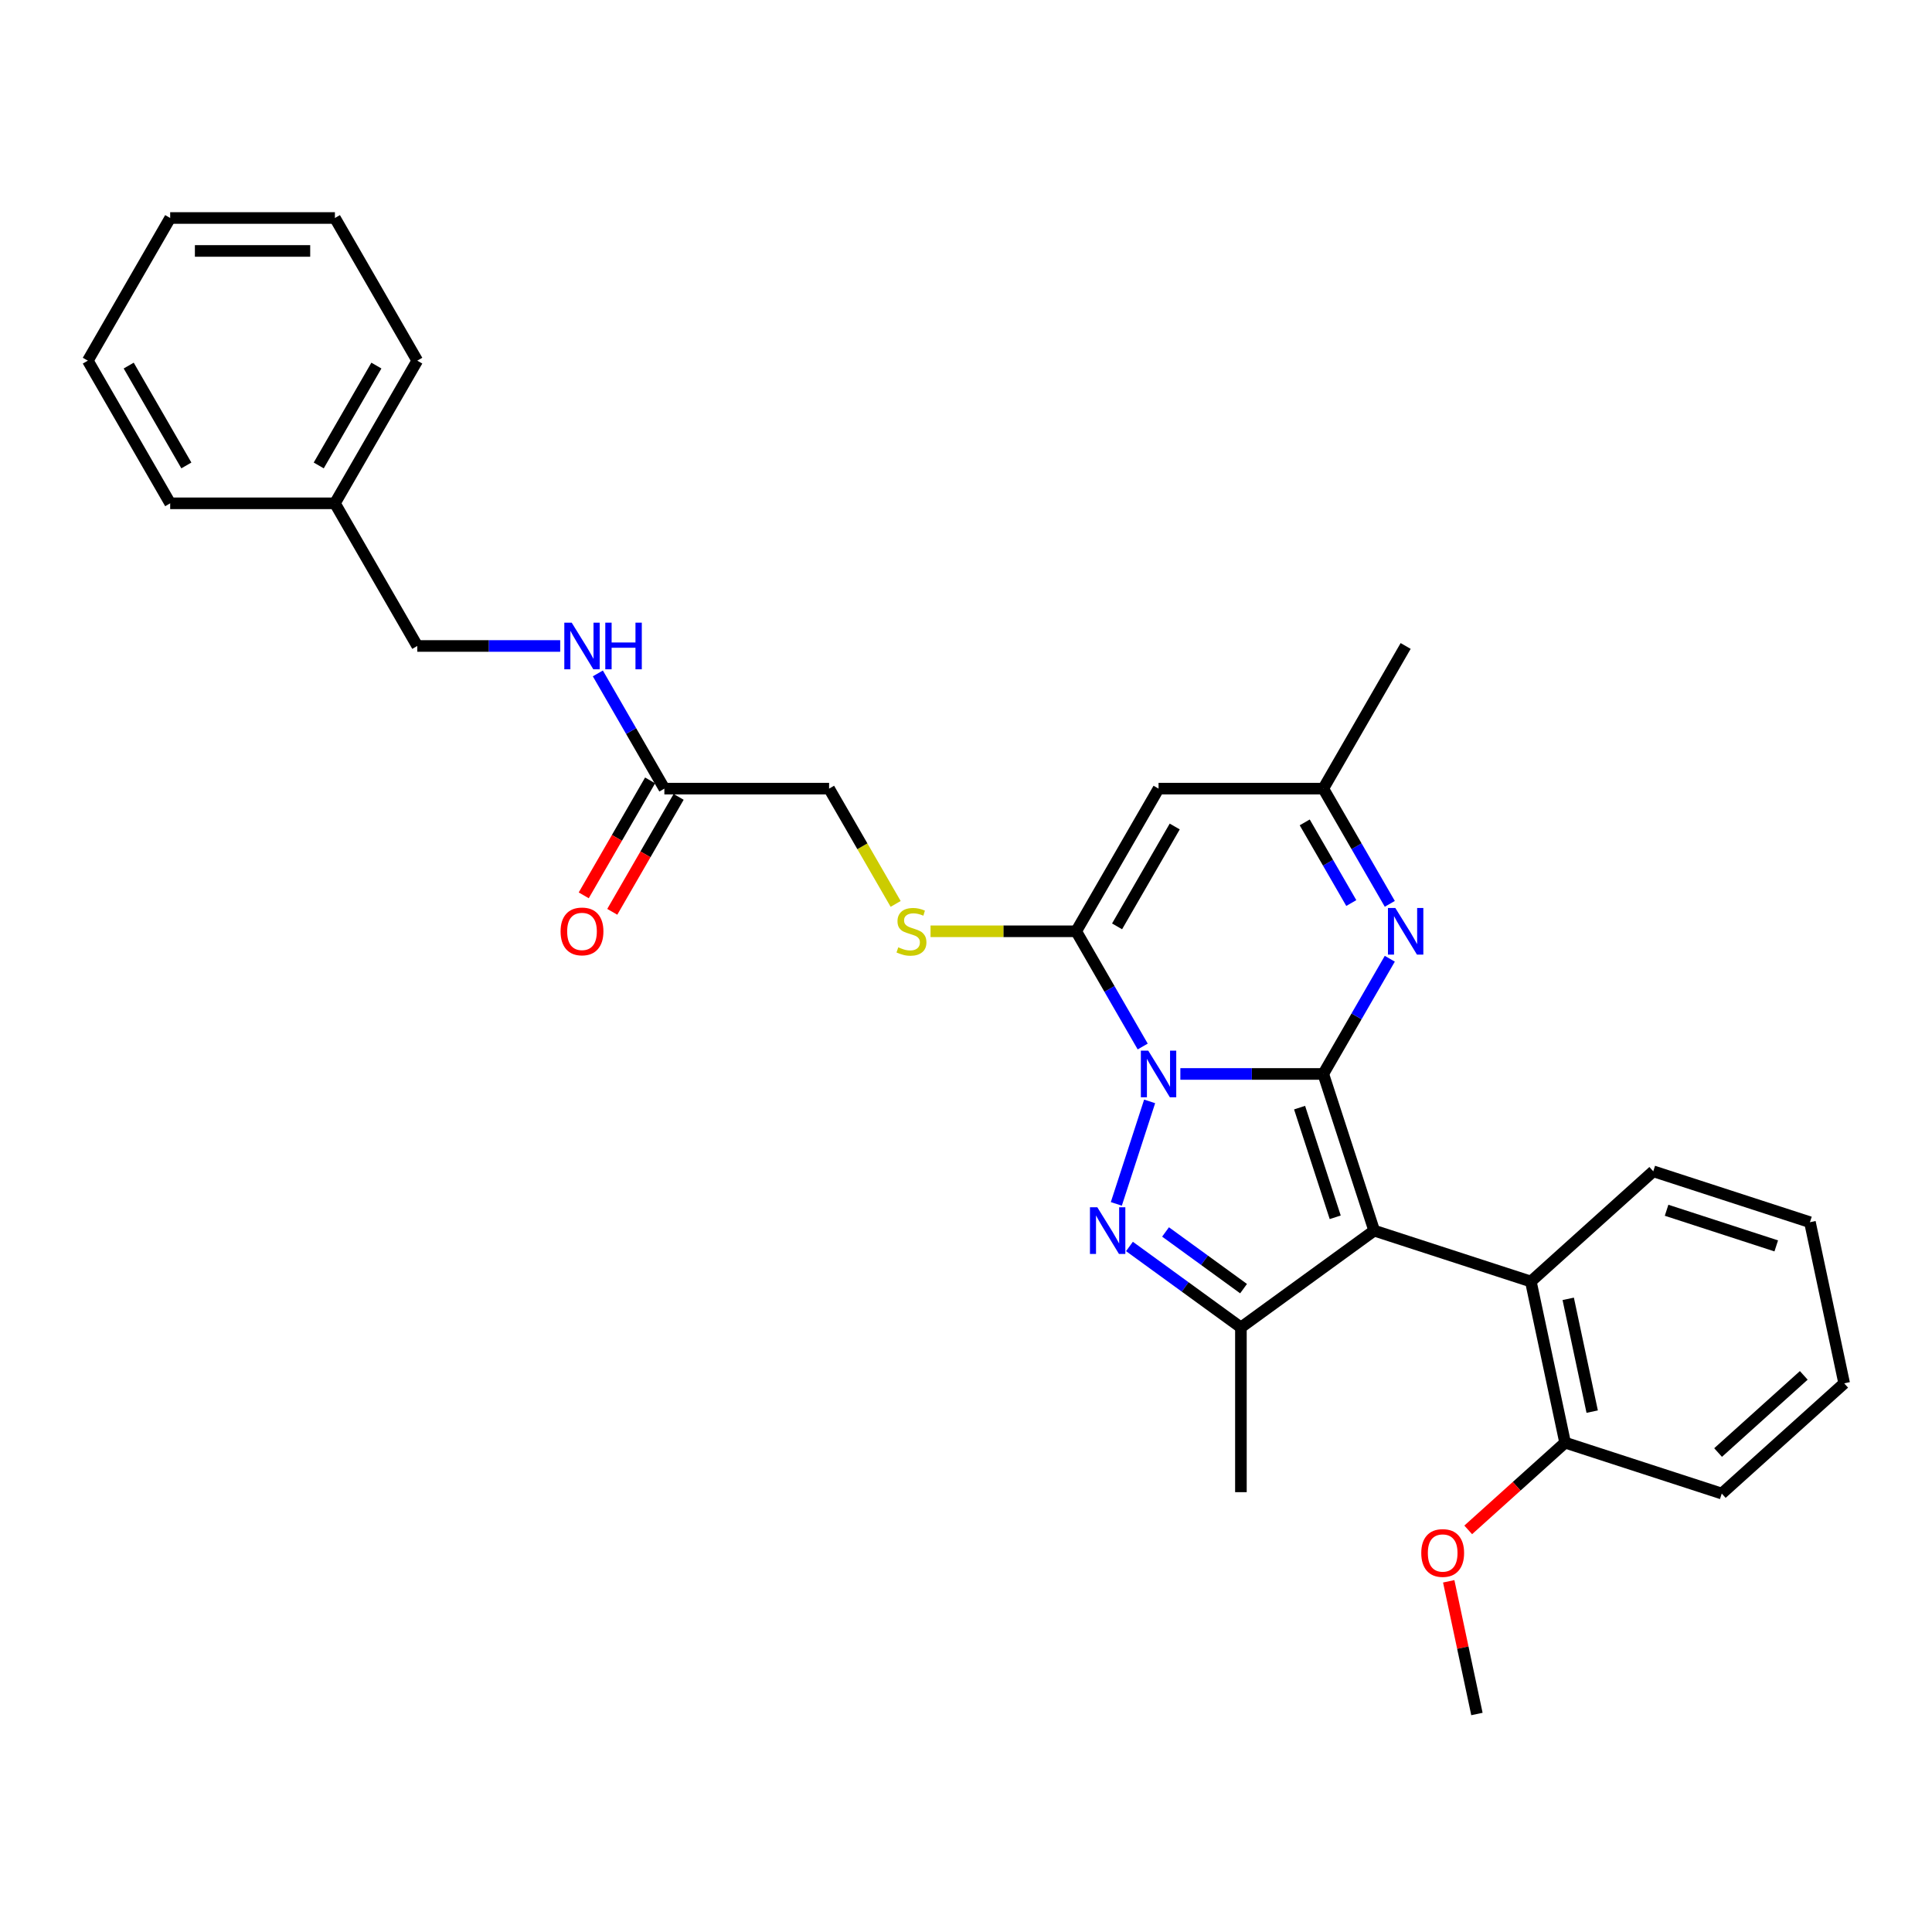 <?xml version='1.0' encoding='iso-8859-1'?>
<svg version='1.1' baseProfile='full'
              xmlns='http://www.w3.org/2000/svg'
                      xmlns:rdkit='http://www.rdkit.org/xml'
                      xmlns:xlink='http://www.w3.org/1999/xlink'
                  xml:space='preserve'
width='1000px' height='1000px' viewBox='0 0 1000 1000'>
<!-- END OF HEADER -->
<rect style='opacity:1.0;fill:#FFFFFF;stroke:none' width='1000' height='1000' x='0' y='0'> </rect>
<path class='bond-0' d='M 684.928,555.875 L 647.941,555.875' style='fill:none;fill-rule:evenodd;stroke:#000000;stroke-width:6px;stroke-linecap:butt;stroke-linejoin:miter;stroke-opacity:1' />
<path class='bond-0' d='M 647.941,555.875 L 610.953,555.875' style='fill:none;fill-rule:evenodd;stroke:#0000FF;stroke-width:6px;stroke-linecap:butt;stroke-linejoin:miter;stroke-opacity:1' />
<path class='bond-1' d='M 684.928,555.875 L 711.275,636.965' style='fill:none;fill-rule:evenodd;stroke:#000000;stroke-width:6px;stroke-linecap:butt;stroke-linejoin:miter;stroke-opacity:1' />
<path class='bond-1' d='M 672.662,573.308 L 691.105,630.071' style='fill:none;fill-rule:evenodd;stroke:#000000;stroke-width:6px;stroke-linecap:butt;stroke-linejoin:miter;stroke-opacity:1' />
<path class='bond-5' d='M 684.928,555.875 L 702.143,526.058' style='fill:none;fill-rule:evenodd;stroke:#000000;stroke-width:6px;stroke-linecap:butt;stroke-linejoin:miter;stroke-opacity:1' />
<path class='bond-5' d='M 702.143,526.058 L 719.358,496.24' style='fill:none;fill-rule:evenodd;stroke:#0000FF;stroke-width:6px;stroke-linecap:butt;stroke-linejoin:miter;stroke-opacity:1' />
<path class='bond-2' d='M 595.049,570.08 L 577.811,623.134' style='fill:none;fill-rule:evenodd;stroke:#0000FF;stroke-width:6px;stroke-linecap:butt;stroke-linejoin:miter;stroke-opacity:1' />
<path class='bond-3' d='M 591.463,541.67 L 574.248,511.853' style='fill:none;fill-rule:evenodd;stroke:#0000FF;stroke-width:6px;stroke-linecap:butt;stroke-linejoin:miter;stroke-opacity:1' />
<path class='bond-3' d='M 574.248,511.853 L 557.033,482.035' style='fill:none;fill-rule:evenodd;stroke:#000000;stroke-width:6px;stroke-linecap:butt;stroke-linejoin:miter;stroke-opacity:1' />
<path class='bond-4' d='M 711.275,636.965 L 642.296,687.082' style='fill:none;fill-rule:evenodd;stroke:#000000;stroke-width:6px;stroke-linecap:butt;stroke-linejoin:miter;stroke-opacity:1' />
<path class='bond-7' d='M 711.275,636.965 L 792.365,663.313' style='fill:none;fill-rule:evenodd;stroke:#000000;stroke-width:6px;stroke-linecap:butt;stroke-linejoin:miter;stroke-opacity:1' />
<path class='bond-30' d='M 584.606,645.167 L 613.451,666.124' style='fill:none;fill-rule:evenodd;stroke:#0000FF;stroke-width:6px;stroke-linecap:butt;stroke-linejoin:miter;stroke-opacity:1' />
<path class='bond-30' d='M 613.451,666.124 L 642.296,687.082' style='fill:none;fill-rule:evenodd;stroke:#000000;stroke-width:6px;stroke-linecap:butt;stroke-linejoin:miter;stroke-opacity:1' />
<path class='bond-30' d='M 603.283,637.658 L 623.474,652.328' style='fill:none;fill-rule:evenodd;stroke:#0000FF;stroke-width:6px;stroke-linecap:butt;stroke-linejoin:miter;stroke-opacity:1' />
<path class='bond-30' d='M 623.474,652.328 L 643.666,666.999' style='fill:none;fill-rule:evenodd;stroke:#000000;stroke-width:6px;stroke-linecap:butt;stroke-linejoin:miter;stroke-opacity:1' />
<path class='bond-9' d='M 557.033,482.035 L 519.338,482.035' style='fill:none;fill-rule:evenodd;stroke:#000000;stroke-width:6px;stroke-linecap:butt;stroke-linejoin:miter;stroke-opacity:1' />
<path class='bond-9' d='M 519.338,482.035 L 481.643,482.035' style='fill:none;fill-rule:evenodd;stroke:#CCCC00;stroke-width:6px;stroke-linecap:butt;stroke-linejoin:miter;stroke-opacity:1' />
<path class='bond-31' d='M 557.033,482.035 L 599.665,408.195' style='fill:none;fill-rule:evenodd;stroke:#000000;stroke-width:6px;stroke-linecap:butt;stroke-linejoin:miter;stroke-opacity:1' />
<path class='bond-31' d='M 578.196,479.485 L 608.038,427.797' style='fill:none;fill-rule:evenodd;stroke:#000000;stroke-width:6px;stroke-linecap:butt;stroke-linejoin:miter;stroke-opacity:1' />
<path class='bond-16' d='M 642.296,687.082 L 642.296,772.345' style='fill:none;fill-rule:evenodd;stroke:#000000;stroke-width:6px;stroke-linecap:butt;stroke-linejoin:miter;stroke-opacity:1' />
<path class='bond-8' d='M 719.358,467.83 L 702.143,438.013' style='fill:none;fill-rule:evenodd;stroke:#0000FF;stroke-width:6px;stroke-linecap:butt;stroke-linejoin:miter;stroke-opacity:1' />
<path class='bond-8' d='M 702.143,438.013 L 684.928,408.195' style='fill:none;fill-rule:evenodd;stroke:#000000;stroke-width:6px;stroke-linecap:butt;stroke-linejoin:miter;stroke-opacity:1' />
<path class='bond-8' d='M 699.426,467.411 L 687.375,446.539' style='fill:none;fill-rule:evenodd;stroke:#0000FF;stroke-width:6px;stroke-linecap:butt;stroke-linejoin:miter;stroke-opacity:1' />
<path class='bond-8' d='M 687.375,446.539 L 675.324,425.667' style='fill:none;fill-rule:evenodd;stroke:#000000;stroke-width:6px;stroke-linecap:butt;stroke-linejoin:miter;stroke-opacity:1' />
<path class='bond-6' d='M 599.665,408.195 L 684.928,408.195' style='fill:none;fill-rule:evenodd;stroke:#000000;stroke-width:6px;stroke-linecap:butt;stroke-linejoin:miter;stroke-opacity:1' />
<path class='bond-12' d='M 792.365,663.313 L 810.093,746.713' style='fill:none;fill-rule:evenodd;stroke:#000000;stroke-width:6px;stroke-linecap:butt;stroke-linejoin:miter;stroke-opacity:1' />
<path class='bond-12' d='M 811.704,672.277 L 824.114,730.657' style='fill:none;fill-rule:evenodd;stroke:#000000;stroke-width:6px;stroke-linecap:butt;stroke-linejoin:miter;stroke-opacity:1' />
<path class='bond-19' d='M 792.365,663.313 L 855.728,606.261' style='fill:none;fill-rule:evenodd;stroke:#000000;stroke-width:6px;stroke-linecap:butt;stroke-linejoin:miter;stroke-opacity:1' />
<path class='bond-20' d='M 684.928,408.195 L 727.559,334.355' style='fill:none;fill-rule:evenodd;stroke:#000000;stroke-width:6px;stroke-linecap:butt;stroke-linejoin:miter;stroke-opacity:1' />
<path class='bond-14' d='M 463.588,467.864 L 446.363,438.03' style='fill:none;fill-rule:evenodd;stroke:#CCCC00;stroke-width:6px;stroke-linecap:butt;stroke-linejoin:miter;stroke-opacity:1' />
<path class='bond-14' d='M 446.363,438.03 L 429.138,408.195' style='fill:none;fill-rule:evenodd;stroke:#000000;stroke-width:6px;stroke-linecap:butt;stroke-linejoin:miter;stroke-opacity:1' />
<path class='bond-10' d='M 343.875,408.195 L 429.138,408.195' style='fill:none;fill-rule:evenodd;stroke:#000000;stroke-width:6px;stroke-linecap:butt;stroke-linejoin:miter;stroke-opacity:1' />
<path class='bond-11' d='M 343.875,408.195 L 326.66,378.378' style='fill:none;fill-rule:evenodd;stroke:#000000;stroke-width:6px;stroke-linecap:butt;stroke-linejoin:miter;stroke-opacity:1' />
<path class='bond-11' d='M 326.66,378.378 L 309.445,348.56' style='fill:none;fill-rule:evenodd;stroke:#0000FF;stroke-width:6px;stroke-linecap:butt;stroke-linejoin:miter;stroke-opacity:1' />
<path class='bond-13' d='M 336.491,403.932 L 319.316,433.681' style='fill:none;fill-rule:evenodd;stroke:#000000;stroke-width:6px;stroke-linecap:butt;stroke-linejoin:miter;stroke-opacity:1' />
<path class='bond-13' d='M 319.316,433.681 L 302.14,463.431' style='fill:none;fill-rule:evenodd;stroke:#FF0000;stroke-width:6px;stroke-linecap:butt;stroke-linejoin:miter;stroke-opacity:1' />
<path class='bond-13' d='M 351.259,412.458 L 334.084,442.208' style='fill:none;fill-rule:evenodd;stroke:#000000;stroke-width:6px;stroke-linecap:butt;stroke-linejoin:miter;stroke-opacity:1' />
<path class='bond-13' d='M 334.084,442.208 L 316.908,471.957' style='fill:none;fill-rule:evenodd;stroke:#FF0000;stroke-width:6px;stroke-linecap:butt;stroke-linejoin:miter;stroke-opacity:1' />
<path class='bond-15' d='M 289.955,334.355 L 252.968,334.355' style='fill:none;fill-rule:evenodd;stroke:#0000FF;stroke-width:6px;stroke-linecap:butt;stroke-linejoin:miter;stroke-opacity:1' />
<path class='bond-15' d='M 252.968,334.355 L 215.981,334.355' style='fill:none;fill-rule:evenodd;stroke:#000000;stroke-width:6px;stroke-linecap:butt;stroke-linejoin:miter;stroke-opacity:1' />
<path class='bond-17' d='M 810.093,746.713 L 785.019,769.289' style='fill:none;fill-rule:evenodd;stroke:#000000;stroke-width:6px;stroke-linecap:butt;stroke-linejoin:miter;stroke-opacity:1' />
<path class='bond-17' d='M 785.019,769.289 L 759.946,791.865' style='fill:none;fill-rule:evenodd;stroke:#FF0000;stroke-width:6px;stroke-linecap:butt;stroke-linejoin:miter;stroke-opacity:1' />
<path class='bond-21' d='M 810.093,746.713 L 891.183,773.061' style='fill:none;fill-rule:evenodd;stroke:#000000;stroke-width:6px;stroke-linecap:butt;stroke-linejoin:miter;stroke-opacity:1' />
<path class='bond-18' d='M 215.981,334.355 L 173.349,260.515' style='fill:none;fill-rule:evenodd;stroke:#000000;stroke-width:6px;stroke-linecap:butt;stroke-linejoin:miter;stroke-opacity:1' />
<path class='bond-22' d='M 749.858,818.481 L 757.157,852.823' style='fill:none;fill-rule:evenodd;stroke:#FF0000;stroke-width:6px;stroke-linecap:butt;stroke-linejoin:miter;stroke-opacity:1' />
<path class='bond-22' d='M 757.157,852.823 L 764.457,887.165' style='fill:none;fill-rule:evenodd;stroke:#000000;stroke-width:6px;stroke-linecap:butt;stroke-linejoin:miter;stroke-opacity:1' />
<path class='bond-23' d='M 173.349,260.515 L 215.981,186.675' style='fill:none;fill-rule:evenodd;stroke:#000000;stroke-width:6px;stroke-linecap:butt;stroke-linejoin:miter;stroke-opacity:1' />
<path class='bond-23' d='M 164.976,240.913 L 194.818,189.225' style='fill:none;fill-rule:evenodd;stroke:#000000;stroke-width:6px;stroke-linecap:butt;stroke-linejoin:miter;stroke-opacity:1' />
<path class='bond-24' d='M 173.349,260.515 L 88.086,260.515' style='fill:none;fill-rule:evenodd;stroke:#000000;stroke-width:6px;stroke-linecap:butt;stroke-linejoin:miter;stroke-opacity:1' />
<path class='bond-25' d='M 855.728,606.261 L 936.818,632.609' style='fill:none;fill-rule:evenodd;stroke:#000000;stroke-width:6px;stroke-linecap:butt;stroke-linejoin:miter;stroke-opacity:1' />
<path class='bond-25' d='M 862.622,626.431 L 919.385,644.874' style='fill:none;fill-rule:evenodd;stroke:#000000;stroke-width:6px;stroke-linecap:butt;stroke-linejoin:miter;stroke-opacity:1' />
<path class='bond-32' d='M 891.183,773.061 L 954.545,716.008' style='fill:none;fill-rule:evenodd;stroke:#000000;stroke-width:6px;stroke-linecap:butt;stroke-linejoin:miter;stroke-opacity:1' />
<path class='bond-32' d='M 889.277,751.83 L 933.631,711.894' style='fill:none;fill-rule:evenodd;stroke:#000000;stroke-width:6px;stroke-linecap:butt;stroke-linejoin:miter;stroke-opacity:1' />
<path class='bond-27' d='M 215.981,186.675 L 173.349,112.835' style='fill:none;fill-rule:evenodd;stroke:#000000;stroke-width:6px;stroke-linecap:butt;stroke-linejoin:miter;stroke-opacity:1' />
<path class='bond-28' d='M 88.086,260.515 L 45.455,186.675' style='fill:none;fill-rule:evenodd;stroke:#000000;stroke-width:6px;stroke-linecap:butt;stroke-linejoin:miter;stroke-opacity:1' />
<path class='bond-28' d='M 96.459,240.913 L 66.617,189.225' style='fill:none;fill-rule:evenodd;stroke:#000000;stroke-width:6px;stroke-linecap:butt;stroke-linejoin:miter;stroke-opacity:1' />
<path class='bond-26' d='M 936.818,632.609 L 954.545,716.008' style='fill:none;fill-rule:evenodd;stroke:#000000;stroke-width:6px;stroke-linecap:butt;stroke-linejoin:miter;stroke-opacity:1' />
<path class='bond-33' d='M 173.349,112.835 L 88.086,112.835' style='fill:none;fill-rule:evenodd;stroke:#000000;stroke-width:6px;stroke-linecap:butt;stroke-linejoin:miter;stroke-opacity:1' />
<path class='bond-33' d='M 160.56,129.888 L 100.876,129.888' style='fill:none;fill-rule:evenodd;stroke:#000000;stroke-width:6px;stroke-linecap:butt;stroke-linejoin:miter;stroke-opacity:1' />
<path class='bond-29' d='M 45.455,186.675 L 88.086,112.835' style='fill:none;fill-rule:evenodd;stroke:#000000;stroke-width:6px;stroke-linecap:butt;stroke-linejoin:miter;stroke-opacity:1' />
<path  class='atom-1' d='M 594.327 543.802
L 602.24 556.591
Q 603.024 557.853, 604.286 560.138
Q 605.548 562.423, 605.616 562.56
L 605.616 543.802
L 608.822 543.802
L 608.822 567.948
L 605.514 567.948
L 597.021 553.965
Q 596.032 552.328, 594.975 550.452
Q 593.952 548.577, 593.645 547.997
L 593.645 567.948
L 590.507 567.948
L 590.507 543.802
L 594.327 543.802
' fill='#0000FF'/>
<path  class='atom-3' d='M 567.979 624.892
L 575.892 637.681
Q 576.676 638.943, 577.938 641.228
Q 579.2 643.513, 579.268 643.65
L 579.268 624.892
L 582.474 624.892
L 582.474 649.038
L 579.166 649.038
L 570.674 635.055
Q 569.685 633.418, 568.627 631.542
Q 567.604 629.667, 567.297 629.087
L 567.297 649.038
L 564.16 649.038
L 564.16 624.892
L 567.979 624.892
' fill='#0000FF'/>
<path  class='atom-6' d='M 722.222 469.962
L 730.134 482.751
Q 730.919 484.013, 732.18 486.298
Q 733.442 488.583, 733.511 488.72
L 733.511 469.962
L 736.716 469.962
L 736.716 494.108
L 733.408 494.108
L 724.916 480.125
Q 723.927 478.488, 722.87 476.612
Q 721.847 474.737, 721.54 474.157
L 721.54 494.108
L 718.402 494.108
L 718.402 469.962
L 722.222 469.962
' fill='#0000FF'/>
<path  class='atom-10' d='M 464.949 490.323
Q 465.222 490.425, 466.347 490.903
Q 467.473 491.38, 468.7 491.687
Q 469.962 491.96, 471.19 491.96
Q 473.475 491.96, 474.805 490.868
Q 476.135 489.743, 476.135 487.799
Q 476.135 486.469, 475.453 485.65
Q 474.805 484.832, 473.782 484.388
Q 472.759 483.945, 471.054 483.433
Q 468.905 482.785, 467.609 482.172
Q 466.347 481.558, 465.426 480.262
Q 464.54 478.966, 464.54 476.783
Q 464.54 473.748, 466.586 471.872
Q 468.666 469.996, 472.759 469.996
Q 475.556 469.996, 478.727 471.326
L 477.943 473.952
Q 475.044 472.759, 472.861 472.759
Q 470.508 472.759, 469.212 473.748
Q 467.916 474.703, 467.95 476.374
Q 467.95 477.67, 468.598 478.454
Q 469.28 479.239, 470.235 479.682
Q 471.224 480.125, 472.861 480.637
Q 475.044 481.319, 476.34 482.001
Q 477.636 482.683, 478.557 484.081
Q 479.512 485.446, 479.512 487.799
Q 479.512 491.141, 477.261 492.949
Q 475.044 494.722, 471.327 494.722
Q 469.178 494.722, 467.541 494.245
Q 465.938 493.801, 464.028 493.017
L 464.949 490.323
' fill='#CCCC00'/>
<path  class='atom-12' d='M 295.906 322.282
L 303.819 335.071
Q 304.603 336.333, 305.865 338.618
Q 307.127 340.903, 307.195 341.04
L 307.195 322.282
L 310.401 322.282
L 310.401 346.428
L 307.093 346.428
L 298.601 332.445
Q 297.612 330.808, 296.554 328.932
Q 295.531 327.057, 295.224 326.477
L 295.224 346.428
L 292.087 346.428
L 292.087 322.282
L 295.906 322.282
' fill='#0000FF'/>
<path  class='atom-12' d='M 313.3 322.282
L 316.574 322.282
L 316.574 332.548
L 328.92 332.548
L 328.92 322.282
L 332.194 322.282
L 332.194 346.428
L 328.92 346.428
L 328.92 335.276
L 316.574 335.276
L 316.574 346.428
L 313.3 346.428
L 313.3 322.282
' fill='#0000FF'/>
<path  class='atom-14' d='M 290.16 482.103
Q 290.16 476.305, 293.024 473.065
Q 295.889 469.825, 301.244 469.825
Q 306.598 469.825, 309.463 473.065
Q 312.328 476.305, 312.328 482.103
Q 312.328 487.969, 309.429 491.312
Q 306.53 494.62, 301.244 494.62
Q 295.923 494.62, 293.024 491.312
Q 290.16 488.004, 290.16 482.103
M 301.244 491.892
Q 304.927 491.892, 306.905 489.436
Q 308.917 486.946, 308.917 482.103
Q 308.917 477.363, 306.905 474.975
Q 304.927 472.554, 301.244 472.554
Q 297.56 472.554, 295.548 474.941
Q 293.57 477.329, 293.57 482.103
Q 293.57 486.98, 295.548 489.436
Q 297.56 491.892, 301.244 491.892
' fill='#FF0000'/>
<path  class='atom-18' d='M 735.646 803.833
Q 735.646 798.035, 738.51 794.795
Q 741.375 791.555, 746.73 791.555
Q 752.084 791.555, 754.949 794.795
Q 757.814 798.035, 757.814 803.833
Q 757.814 809.699, 754.915 813.042
Q 752.016 816.35, 746.73 816.35
Q 741.409 816.35, 738.51 813.042
Q 735.646 809.733, 735.646 803.833
M 746.73 813.621
Q 750.413 813.621, 752.391 811.166
Q 754.403 808.676, 754.403 803.833
Q 754.403 799.093, 752.391 796.705
Q 750.413 794.284, 746.73 794.284
Q 743.046 794.284, 741.034 796.671
Q 739.056 799.058, 739.056 803.833
Q 739.056 808.71, 741.034 811.166
Q 743.046 813.621, 746.73 813.621
' fill='#FF0000'/>
</svg>
